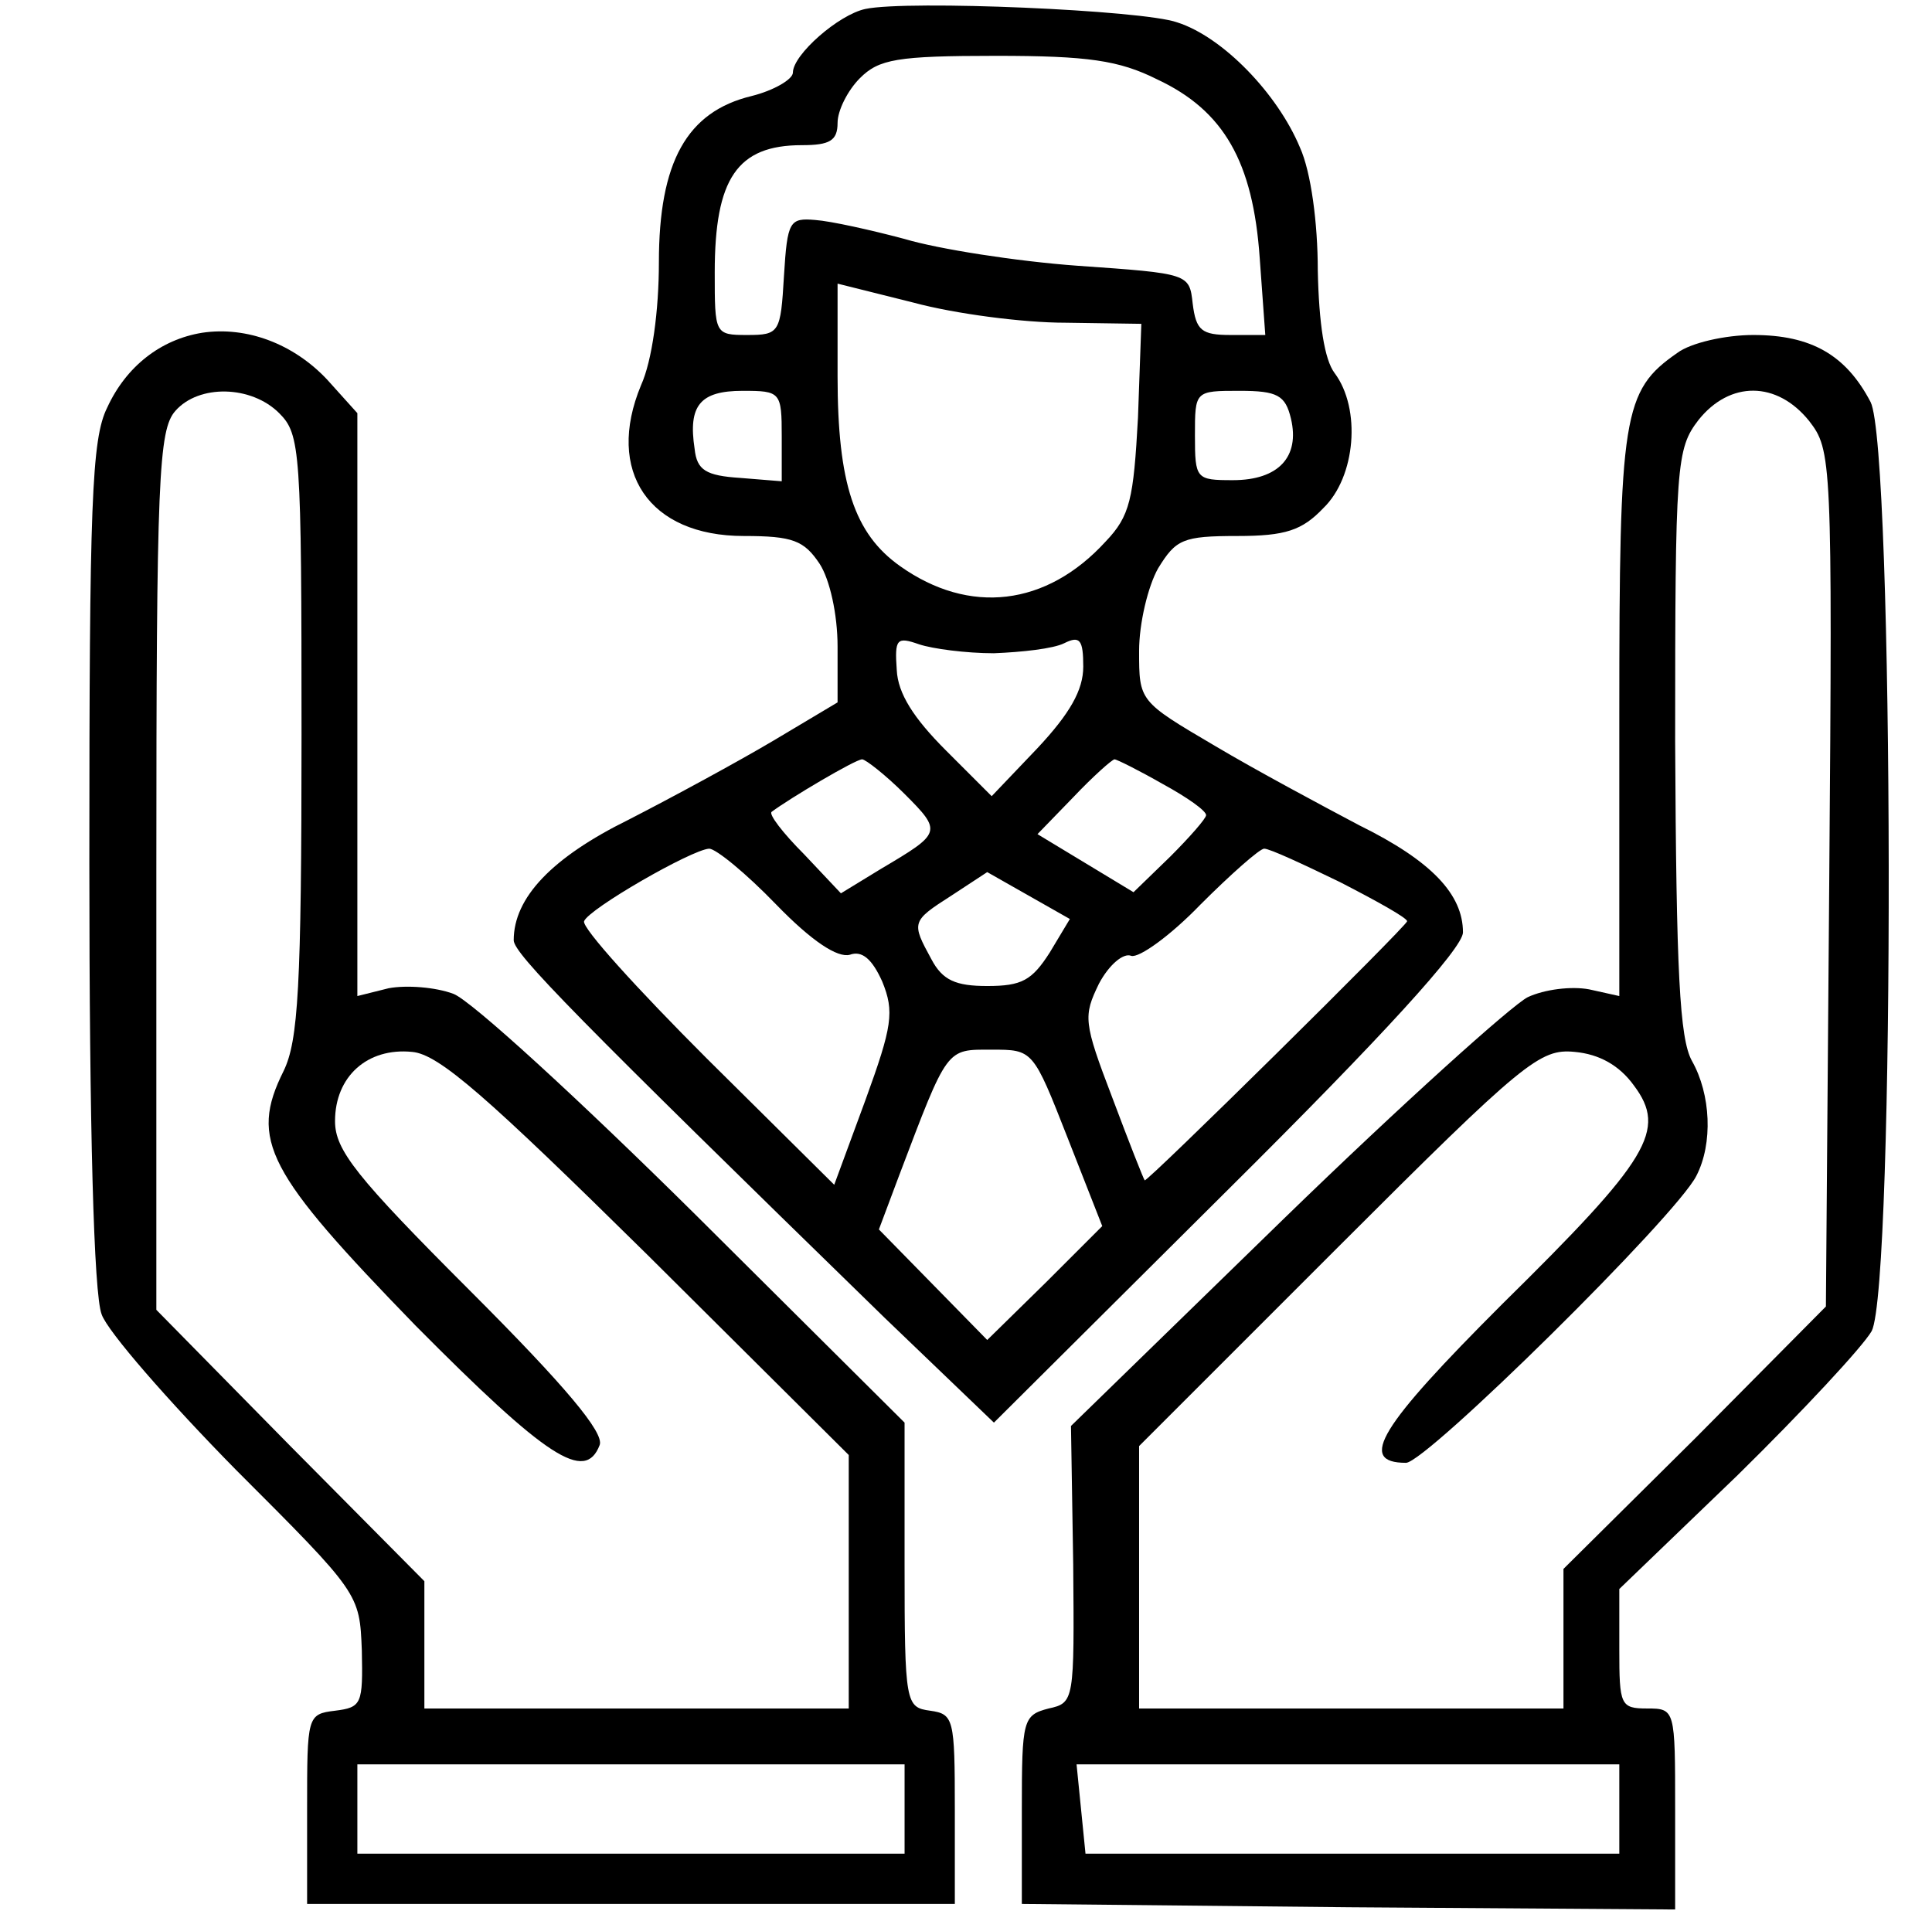 <svg preserveAspectRatio="xMidYMid meet" viewBox="0 0 173 172" height="172pt" width="173pt" xmlns="http://www.w3.org/2000/svg" version="1.0">
<g stroke="none" fill="#000000" transform="translate(0,172) scale(0.1,-0.1)">
<path d="M775 1712 c-24 -5 -65 -41 -65 -57 0 -6 -17 -16 -37 -21 -58 -14 -83
-59 -83 -149 0 -43 -6 -88 -16 -110 -32 -77 7 -135 92 -135 44 0 54 -4 68 -25
9 -14 16 -45 16 -74 l0 -50 -57 -34 c-32 -19 -91 -51 -130 -71 -69 -34 -103
-70 -103 -108 0 -12 56 -69 332 -338 l98 -94 210 209 c138 137 210 216 210
230 0 34 -28 64 -93 96 -34 18 -92 49 -129 71 -68 40 -68 40 -68 85 0 25 8 58
17 74 16 26 22 29 71 29 43 0 58 5 77 25 29 28 34 89 10 121 -9 12 -14 44 -15
92 0 42 -6 88 -16 110 -20 48 -69 99 -110 112 -31 11 -241 20 -279 12z m261
-63 c60 -28 86 -74 92 -160 l5 -69 -31 0 c-26 0 -31 4 -34 28 -3 27 -3 27
-103 34 -55 4 -125 15 -155 24 -30 8 -66 16 -80 17 -23 2 -25 -1 -28 -50 -3
-51 -4 -53 -33 -53 -29 0 -29 1 -29 56 0 84 20 114 78 114 25 0 32 4 32 20 0
11 9 29 20 40 17 17 33 20 122 20 82 0 110 -4 144 -21z m-82 -218 l68 -1 -3
-84 c-4 -73 -7 -88 -29 -111 -53 -58 -122 -66 -184 -22 -41 29 -56 74 -56 170
l0 83 68 -17 c37 -10 98 -18 136 -18z m-254 -102 l0 -40 -37 3 c-31 2 -39 7
-41 26 -6 39 5 52 43 52 34 0 35 -1 35 -41z m456 16 c8 -34 -11 -55 -52 -55
-33 0 -34 1 -34 40 0 40 0 40 40 40 34 0 41 -4 46 -25z m-266 -210 c25 1 53 4
63 9 14 7 17 3 17 -21 0 -21 -12 -42 -41 -73 l-41 -43 -41 41 c-29 29 -43 51
-44 72 -2 28 0 30 20 23 12 -4 42 -8 67 -8z m-80 -126 c34 -34 33 -35 -21 -67
l-36 -22 -33 35 c-19 19 -32 36 -29 38 16 12 75 47 81 47 3 0 21 -14 38 -31z
m231 9 c22 -12 39 -24 39 -28 0 -3 -15 -20 -32 -37 l-33 -32 -43 26 -43 26 32
33 c18 19 35 34 37 34 2 0 22 -10 43 -22z m-346 -108 c32 -33 55 -48 66 -45
11 4 20 -4 29 -24 11 -27 9 -40 -15 -106 l-28 -76 -114 113 c-62 62 -112 117
-110 123 4 11 96 64 112 65 6 0 33 -22 60 -50z m505 20 c33 -17 60 -32 60 -35
0 -4 -234 -235 -235 -232 -1 1 -14 34 -29 74 -26 68 -26 73 -12 102 9 17 22
28 29 25 7 -2 35 18 62 46 27 27 53 50 57 50 5 0 35 -14 68 -30z m-260 -63
c-16 -25 -25 -30 -56 -30 -28 0 -40 5 -50 24 -18 33 -18 34 18 57 l32 21 37
-21 37 -21 -18 -30z m16 -166 l31 -79 -51 -51 -52 -51 -48 49 -49 50 18 48
c44 116 42 113 83 113 37 0 37 0 68 -79z"></path>
<path d="M181 1422 c-37 -6 -68 -30 -85 -67 -14 -28 -16 -86 -16 -408 0 -238
4 -386 11 -404 5 -15 60 -78 120 -139 111 -111 111 -111 113 -162 1 -48 0 -51
-24 -54 -25 -3 -25 -5 -25 -88 l0 -85 290 0 290 0 0 85 c0 81 -1 85 -22 88
-22 3 -23 6 -23 131 l0 127 -187 186 c-104 103 -201 192 -217 198 -16 6 -42 8
-58 5 l-28 -7 0 261 0 261 -27 30 c-30 32 -72 48 -112 42z m69 -72 c19 -19 20
-33 20 -288 0 -227 -3 -274 -16 -301 -31 -62 -15 -91 118 -228 118 -119 152
-141 165 -107 4 11 -30 52 -116 138 -102 102 -121 126 -121 152 0 40 29 66 69
62 24 -2 67 -40 211 -182 l180 -179 0 -113 0 -114 -190 0 -190 0 0 57 0 57
-120 121 -120 122 0 393 c0 352 2 395 17 412 21 24 68 23 93 -2z m560 -1250
l0 -40 -245 0 -245 0 0 40 0 40 245 0 245 0 0 -40z"></path>
<path d="M1502 1404 c-49 -34 -52 -55 -52 -324 l0 -252 -27 6 c-16 3 -40 0
-55 -7 -14 -7 -113 -96 -218 -198 l-191 -186 2 -124 c1 -122 1 -124 -22 -129
-23 -6 -24 -10 -24 -90 l0 -85 293 -3 292 -2 0 90 c0 89 0 90 -25 90 -24 0
-25 3 -25 53 l0 54 106 102 c58 57 112 115 120 129 21 41 20 791 -1 832 -22
42 -53 60 -105 60 -25 0 -56 -7 -68 -16z m118 -61 c20 -26 21 -33 18 -410 l-3
-383 -117 -118 -118 -117 0 -63 0 -62 -190 0 -190 0 0 118 0 117 178 178 c167
167 181 178 212 175 22 -2 40 -12 53 -30 30 -40 14 -66 -118 -196 -109 -109
-130 -142 -86 -142 18 0 242 221 260 257 15 29 13 73 -4 103 -11 20 -14 79
-15 286 0 249 1 262 21 288 28 35 70 35 99 -1z m-170 -1243 l0 -40 -239 0
-239 0 -4 40 -4 40 243 0 243 0 0 -40z"></path>
</g>
</svg>

